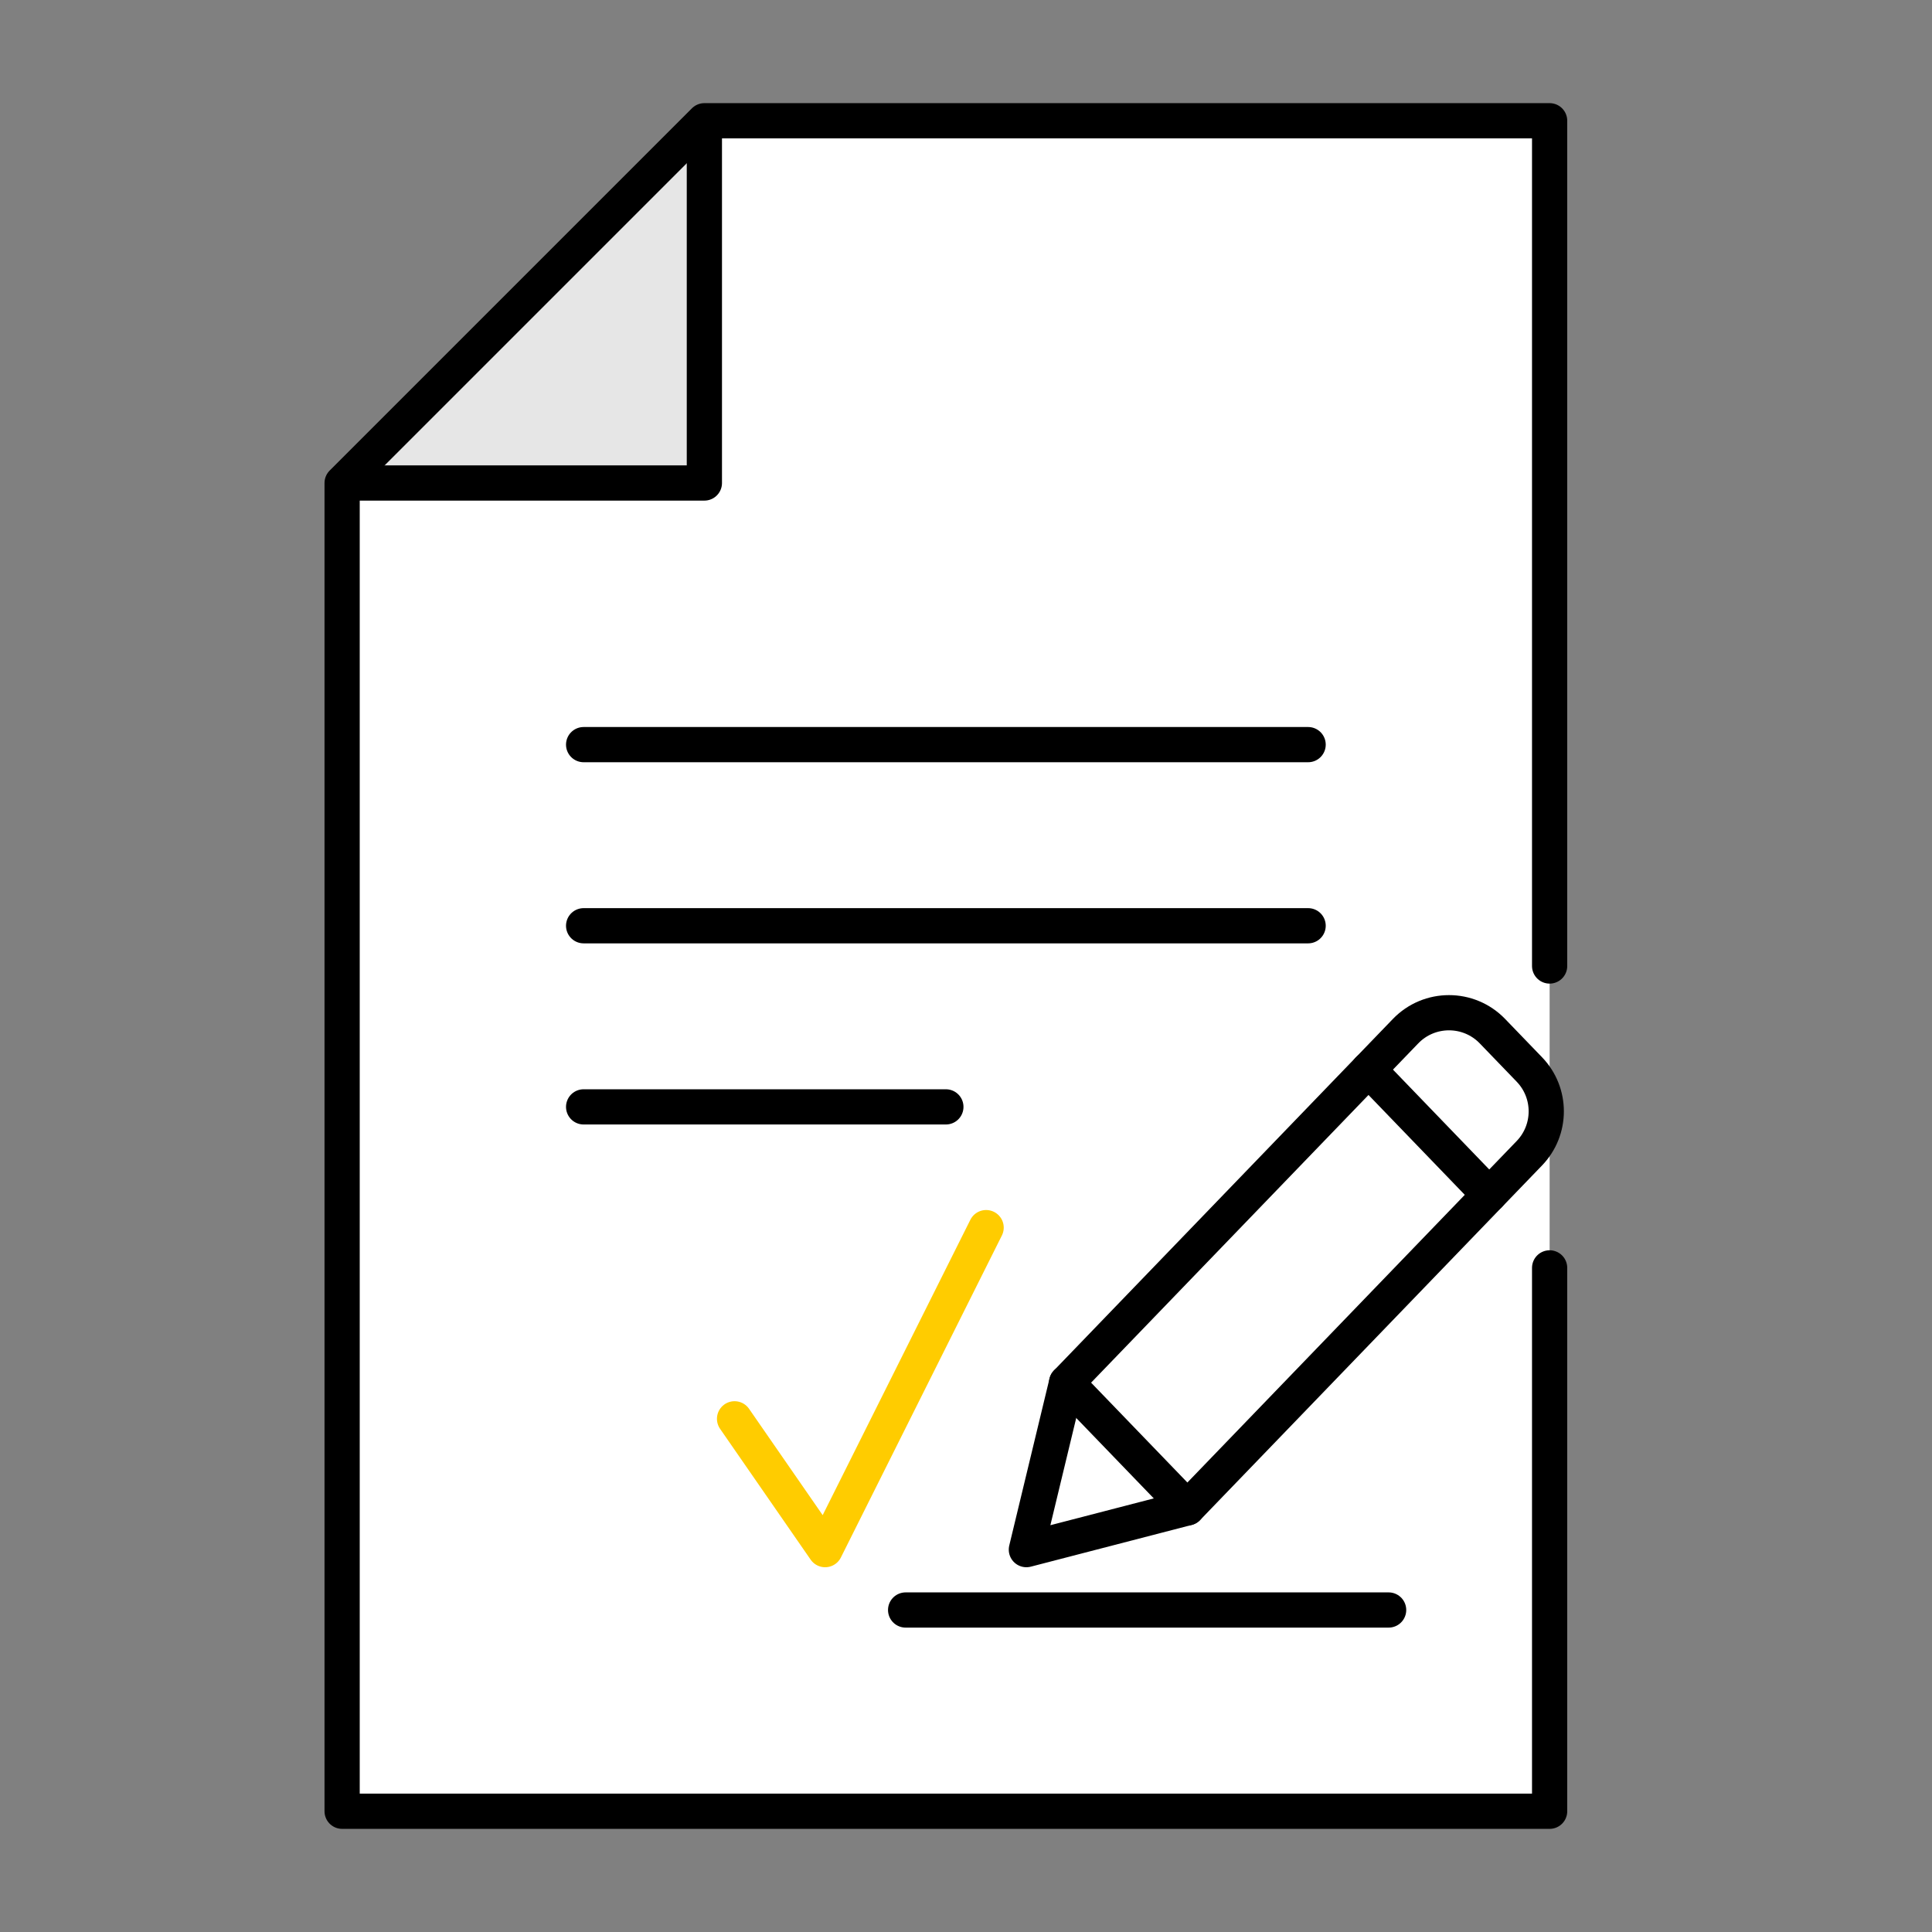 <svg width="96" height="96" viewBox="0 0 96 96" fill="none" xmlns="http://www.w3.org/2000/svg">
<rect x="0" y="0" width="96" height="96" fill="#808080" stroke="none"/>
<path d="M77 6H35L17 24V90H77V6Z" fill="white"/>
<path d="M34.5 6L17 24H34.5V6Z" fill="black" fill-opacity="0.1"/>
<path d="M77 48V6H35L17 24V90H77V63" stroke="black" stroke-width="1.75" stroke-linecap="round" stroke-linejoin="round"/>
<path d="M17 24H35V6" stroke="black" stroke-width="1.75" stroke-linejoin="round"/>
<path d="M29 46H65" stroke="black" stroke-width="1.75" stroke-linecap="round" stroke-linejoin="round"/>
<path d="M29 37H65" stroke="black" stroke-width="1.75" stroke-linecap="round" stroke-linejoin="round"/>
<path d="M29 55H47" stroke="black" stroke-width="1.75" stroke-linecap="round" stroke-linejoin="round"/>
<path d="M53 68.704L51 77L59 74.926L75.992 57.305C77.113 56.142 77.113 54.302 75.992 53.14L74.159 51.239C72.98 50.016 71.02 50.016 69.841 51.239L53 68.704Z" fill="white"/>
<path d="M53 68.704L51 77L59 74.926L75.992 57.305C77.113 56.142 77.113 54.302 75.992 53.14L74.159 51.239C72.98 50.016 71.02 50.016 69.841 51.239L53 68.704Z" stroke="black" stroke-width="1.75" stroke-linecap="round" stroke-linejoin="round"/>
<path d="M68 53.148L74 59.371" stroke="black" stroke-width="1.75" stroke-linecap="round" stroke-linejoin="round"/>
<path d="M53 68.703L59 74.925" stroke="black" stroke-width="1.75" stroke-linecap="round" stroke-linejoin="round"/>
<path d="M45 80H69" stroke="black" stroke-width="1.75" stroke-linecap="round" stroke-linejoin="round"/>
<path d="M36.5 70.5L41 77L49 61" stroke="#FFCC00" stroke-width="1.75" stroke-linecap="round" stroke-linejoin="round"/>
</svg>
